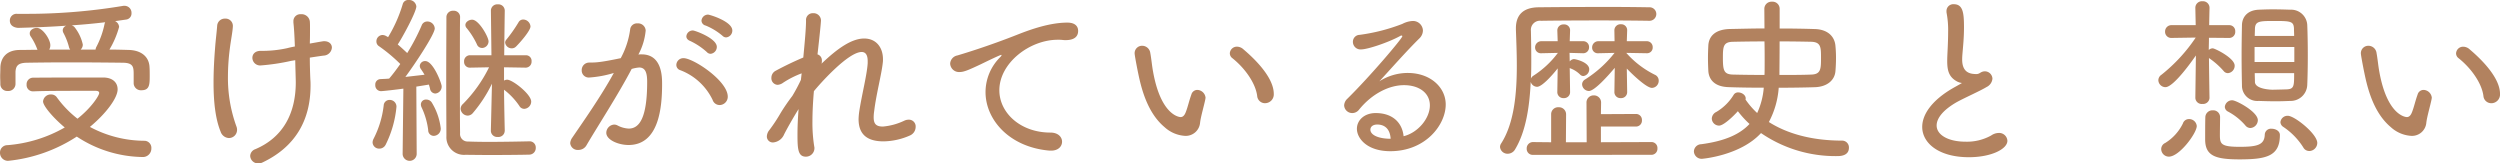 <svg xmlns="http://www.w3.org/2000/svg" width="493.54" height="32.257" viewBox="0 0 493.54 32.257">
  <path id="パス_1243" data-name="パス 1243" d="M6.192-12.888V-15.3c.072-1.188.5-1.764,2.232-1.8,2.2-.036,5.22-.072,8.352-.072,3.816,0,7.776.036,10.656.072,2.052.036,2.088.9,2.088,2.34V-13a1.426,1.426,0,0,0,1.548,1.332c1.548,0,1.62-1.08,1.62-2.736,0-.684,0-1.368-.036-1.8-.072-1.98-1.512-3.348-4.1-3.42-1.224-.036-2.52-.072-3.816-.072a17.837,17.837,0,0,0,1.908-4.464,1.352,1.352,0,0,0-.792-1.152l2.268-.324a1.206,1.206,0,0,0,.972-1.26,1.376,1.376,0,0,0-1.44-1.44,1.351,1.351,0,0,0-.36.036,115.139,115.139,0,0,1-19.3,1.548H6.516a1.315,1.315,0,0,0-1.44,1.332c0,1.3,1.4,1.44,1.692,1.44,2.52-.072,5.94-.18,9.468-.432a1,1,0,0,0-.72.9,1.243,1.243,0,0,0,.108.468,12.693,12.693,0,0,1,1.116,2.808,1.253,1.253,0,0,0,.252.54h-4.14a1.71,1.71,0,0,0,.216-.864c0-1.152-1.512-3.42-2.664-3.42-.684,0-1.4.432-1.4,1.08a1.016,1.016,0,0,0,.144.54A12.284,12.284,0,0,1,10.476-19.8a.273.273,0,0,0,.072.144c-1.224,0-2.412.036-3.564.036-2.7.036-3.744,1.692-3.78,3.528,0,.612-.036,1.152-.036,1.692,0,.5.036.972.036,1.476a1.347,1.347,0,0,0,1.44,1.4A1.411,1.411,0,0,0,6.192-12.888Zm3.492,1.44c1.98-.072,3.348-.108,12.276-.108q.756,0,.756.432c0,.5-1.548,2.916-4.284,5.076a20.733,20.733,0,0,1-4.1-4.248,1.33,1.33,0,0,0-1.08-.54,1.524,1.524,0,0,0-1.62,1.368c0,.936,2.16,3.384,4.284,5.148A26.96,26.96,0,0,1,4.608-.828,1.453,1.453,0,0,0,3.132.648a1.58,1.58,0,0,0,1.584,1.62A30.32,30.32,0,0,0,18.288-2.52,24.1,24.1,0,0,0,31.212,1.512a1.672,1.672,0,0,0,1.8-1.692A1.394,1.394,0,0,0,31.68-1.692a22.94,22.94,0,0,1-10.8-2.736c3.132-2.592,5.472-5.688,5.472-7.416,0-1.368-1.008-2.34-2.88-2.34-4.32,0-9.54,0-13.788.036a1.283,1.283,0,0,0-1.3,1.368,1.246,1.246,0,0,0,1.26,1.332Zm9.36-8.244a1.307,1.307,0,0,0,.432-1.008,8.361,8.361,0,0,0-1.656-3.456,1.356,1.356,0,0,0-.54-.324c2.232-.144,4.5-.36,6.624-.612a1.29,1.29,0,0,0-.144.4,16.815,16.815,0,0,1-1.62,4.5,1.545,1.545,0,0,0-.144.5ZM61.416-17.6c.036,1.764.108,3.924.108,4.356,0,6.192-2.556,10.908-7.992,13.212A1.471,1.471,0,0,0,52.524,1.3a1.556,1.556,0,0,0,1.584,1.476,1.818,1.818,0,0,0,.828-.18C61.272-.4,64.44-5.58,64.44-12.6c0-.36,0-.756-.036-1.152-.072-1.62-.108-3.1-.108-4.356.936-.144,1.872-.288,2.736-.4a1.694,1.694,0,0,0,1.62-1.584c0-.648-.5-1.26-1.548-1.26-.108,0-.18,0-2.808.468.036-1.152.036-2.124.036-2.916,0-.576,0-1.08-.036-1.476a1.639,1.639,0,0,0-1.764-1.4,1.357,1.357,0,0,0-1.476,1.4v.252c.108.936.216,2.556.288,4.716-.576.108-1.08.216-1.476.324a22.742,22.742,0,0,1-5.256.54c-1.152,0-1.656.684-1.656,1.368a1.525,1.525,0,0,0,1.62,1.512,41.468,41.468,0,0,0,6.012-.9ZM48.312-2.232a1.612,1.612,0,0,0,1.62-1.62,1.831,1.831,0,0,0-.144-.72A27.929,27.929,0,0,1,48.132-14.4a43.274,43.274,0,0,1,.36-5.4c.216-1.764.576-3.456.612-4.536v-.072a1.439,1.439,0,0,0-1.548-1.4,1.5,1.5,0,0,0-1.548,1.368c-.108,1.476-.288,2.664-.432,4.644-.144,1.8-.288,4.176-.288,6.624,0,3.384.288,6.984,1.4,9.684A1.815,1.815,0,0,0,48.312-2.232ZM82.62.828a1.387,1.387,0,1,0,2.772,0L85.32-12.384l2.484-.4.216.756a1.1,1.1,0,0,0,1.044,1.008,1.37,1.37,0,0,0,1.26-1.44c0-.54-1.656-4.968-3.24-4.968a1.036,1.036,0,0,0-1.08.936,1.151,1.151,0,0,0,.252.684c.216.324.468.684.684,1.08l-3.78.432c1.872-2.52,5.8-8.424,5.8-9.576a1.462,1.462,0,0,0-1.476-1.368,1.172,1.172,0,0,0-1.116.792,40.386,40.386,0,0,1-2.844,5.436c-.54-.5-1.188-1.116-1.872-1.692.72-1.044,3.672-6.372,3.672-7.524a1.434,1.434,0,0,0-1.512-1.26,1.124,1.124,0,0,0-1.188.864,27.733,27.733,0,0,1-2.88,6.48c-.144-.108-.324-.18-.432-.252a1.607,1.607,0,0,0-.648-.18,1.244,1.244,0,0,0-1.224,1.26,1.1,1.1,0,0,0,.54.972,31.938,31.938,0,0,1,4.176,3.492c-.756,1.08-1.512,2.088-2.2,2.88-.684.072-1.26.072-1.764.108a1.056,1.056,0,0,0-.972,1.152,1.145,1.145,0,0,0,1.116,1.224c.4,0,3.2-.324,4.428-.5Zm20.16-4.5s-.108-4.464-.144-8.1a13.635,13.635,0,0,1,3.024,3.2,1.109,1.109,0,0,0,.972.576A1.457,1.457,0,0,0,108-9.432c0-1.44-3.672-4.32-4.752-4.32a1.214,1.214,0,0,0-.612.18V-16.2l4.284.072h.036a1.177,1.177,0,0,0,1.116-1.26,1.1,1.1,0,0,0-1.152-1.188h-4.248c.036-4,.108-8.784.108-8.784V-27.4a1.248,1.248,0,0,0-1.368-1.224,1.248,1.248,0,0,0-1.368,1.224v.036l.108,8.784H95.94a1.17,1.17,0,0,0-1.188,1.26A1.121,1.121,0,0,0,95.9-16.128h.036l3.744-.072a27.277,27.277,0,0,1-5.148,7.236,1.313,1.313,0,0,0-.468.972,1.444,1.444,0,0,0,1.4,1.332,1.361,1.361,0,0,0,1.008-.5,26.848,26.848,0,0,0,3.78-5.8l-.216,9.288v.036a1.242,1.242,0,0,0,1.368,1.188,1.242,1.242,0,0,0,1.368-1.188Zm4.86,2.088c-1.584.036-5.112.108-8.064.108-1.692,0-3.2-.036-4.068-.072A1.485,1.485,0,0,1,93.96-3.2c-.036-1.8-.036-7.956-.036-13.536,0-4.068,0-7.812.036-9.288v-.036a1.234,1.234,0,0,0-1.332-1.3,1.271,1.271,0,0,0-1.368,1.332c0,1.944-.036,6.948-.036,11.88s.036,9.828.036,11.556A3.476,3.476,0,0,0,95,1.08c.936,0,2.88.036,4.968.036,2.988,0,6.336-.036,7.668-.072A1.3,1.3,0,0,0,108.9-.324a1.2,1.2,0,0,0-1.224-1.26Zm-28.4.72A21.15,21.15,0,0,0,81.4-8.388a1.321,1.321,0,0,0-1.368-1.368,1.138,1.138,0,0,0-1.152,1.08A19.08,19.08,0,0,1,76.9-2.124a1.74,1.74,0,0,0-.216.756A1.285,1.285,0,0,0,78.012-.144,1.374,1.374,0,0,0,79.236-.864Zm9.54-1.8A1.416,1.416,0,0,0,90.144-4.14a12.591,12.591,0,0,0-1.8-5.148,1.28,1.28,0,0,0-1.08-.54.978.978,0,0,0-1.044.936,1.371,1.371,0,0,0,.144.612,14.629,14.629,0,0,1,1.3,4.464A1.1,1.1,0,0,0,88.776-2.664Zm16.2-17.6c.972-.972,2.88-3.2,2.88-4a1.481,1.481,0,0,0-1.44-1.368,1.05,1.05,0,0,0-.936.576,29.224,29.224,0,0,1-2.376,3.384.9.9,0,0,0-.252.612,1.3,1.3,0,0,0,1.332,1.116A1.117,1.117,0,0,0,104.976-20.268Zm-6.7.252a1.313,1.313,0,0,0,1.3-1.3c0-.864-1.908-4.284-3.24-4.284-.648,0-1.332.468-1.332,1.044a.9.9,0,0,0,.252.612,15.116,15.116,0,0,1,2.016,3.2A1.084,1.084,0,0,0,98.28-20.016Zm48.2-2.088a1.345,1.345,0,0,0,1.224-1.368c0-1.8-4.5-3.132-4.788-3.132a1.3,1.3,0,0,0-1.3,1.188,1.037,1.037,0,0,0,.828.972,12.364,12.364,0,0,1,3.312,2.016A1.018,1.018,0,0,0,146.484-22.1Zm-3.06,3.24a1.373,1.373,0,0,0,1.224-1.368c0-1.692-4.32-3.24-4.716-3.24a1.27,1.27,0,0,0-1.3,1.152c0,.36.216.72.792.936a13.391,13.391,0,0,1,3.24,2.16A1,1,0,0,0,143.424-18.864Zm1.764,10.116a1.643,1.643,0,0,0,1.62-1.656c0-3.132-6.8-7.6-8.712-7.6a1.378,1.378,0,0,0-1.44,1.332,1.088,1.088,0,0,0,.792,1.044,11.678,11.678,0,0,1,6.372,5.868A1.446,1.446,0,0,0,145.188-8.748Zm-25.7-8.388a1.474,1.474,0,0,0-1.512,1.512,1.386,1.386,0,0,0,1.476,1.44,21.39,21.39,0,0,0,4.86-.9C121.788-10.44,117.936-5,116.1-2.3a2.1,2.1,0,0,0-.4,1.08,1.475,1.475,0,0,0,1.62,1.332,1.806,1.806,0,0,0,1.584-.9c2.3-3.924,6.228-9.936,8.928-15.084a7.36,7.36,0,0,1,1.476-.288c1.3,0,1.584,1.188,1.584,2.844,0,6.984-1.476,9.216-3.636,9.216a5.219,5.219,0,0,1-2.2-.612,1.467,1.467,0,0,0-.648-.18,1.654,1.654,0,0,0-1.584,1.62c0,1.4,2.376,2.412,4.392,2.412,6.048,0,6.624-7.524,6.624-12.024,0-1.4,0-5.868-4.032-5.868a3.913,3.913,0,0,0-.648.036,12.389,12.389,0,0,0,1.44-4.752,1.5,1.5,0,0,0-1.62-1.4,1.342,1.342,0,0,0-1.44,1.152A16.421,16.421,0,0,1,125.676-18c-4.14.864-4.968.864-6.156.864Zm41.76,3.42a34.426,34.426,0,0,1-1.692,3.168,39.62,39.62,0,0,0-2.3,3.348,31.882,31.882,0,0,1-2.232,3.384,2.109,2.109,0,0,0-.5,1.26,1.173,1.173,0,0,0,1.26,1.188,2.589,2.589,0,0,0,2.16-1.62c.684-1.332,1.872-3.42,2.844-4.968-.144,1.836-.216,3.564-.216,5.076,0,2.808.108,4.32,1.656,4.32a1.68,1.68,0,0,0,1.692-1.656,1,1,0,0,0-.036-.324,29.639,29.639,0,0,1-.36-4.932c0-1.908.108-3.96.288-6.012,1.044-1.3,6.732-7.74,9.432-7.74.684,0,1.188.468,1.188,1.8v.4c-.144,2.34-1.152,6.192-1.656,9.468a12.933,12.933,0,0,0-.144,1.584c0,3.312,2.052,4.392,4.932,4.392a13.285,13.285,0,0,0,5.184-1.152,1.855,1.855,0,0,0,1.152-1.692,1.333,1.333,0,0,0-1.332-1.44,2.065,2.065,0,0,0-.864.18A12.318,12.318,0,0,1,177.444-4.5c-1.368,0-1.836-.54-1.836-1.836a8.5,8.5,0,0,1,.108-1.26c.4-3.312,1.44-7.164,1.692-9.5a4.355,4.355,0,0,0,.036-.684c0-2.376-1.368-4.1-3.708-4.1-2.448,0-5.22,1.908-8.424,4.968a1.784,1.784,0,0,0,.072-.612,1.213,1.213,0,0,0-.864-1.224c.432-3.78.684-6.3.684-6.732a1.46,1.46,0,0,0-1.548-1.4,1.33,1.33,0,0,0-1.4,1.44c0,1.62-.252,4.248-.54,7.308-1.872.792-3.744,1.692-5.472,2.628a1.559,1.559,0,0,0-.828,1.368,1.3,1.3,0,0,0,1.224,1.4,2.089,2.089,0,0,0,1.116-.432,18.142,18.142,0,0,1,3.636-1.836ZM212.8-1.512c0-.9-.756-1.8-2.3-1.8-5.9,0-10.08-3.888-10.08-8.352,0-5.4,6.012-9.972,11.52-9.972a8.137,8.137,0,0,1,.936.036,3.912,3.912,0,0,0,.648.036c2.448,0,2.448-1.476,2.448-1.836,0-.864-.576-1.62-2.124-1.62-3.492,0-7.272,1.368-9.5,2.232-6.336,2.52-11.376,4-12.2,4.248a1.74,1.74,0,0,0-1.44,1.62,1.755,1.755,0,0,0,1.872,1.656c.864,0,1.836-.432,4.284-1.584.144-.072,3.672-1.8,3.924-1.8.036,0,.072,0,.072.072a1.089,1.089,0,0,1-.216.324,9.723,9.723,0,0,0-2.952,6.948c0,5.436,4.68,10.872,12.636,11.556h.324C212.076.252,212.8-.612,212.8-1.512Zm40.068-7.6a1.732,1.732,0,0,0,1.728-1.836c0-3.492-4.32-7.38-5.976-8.784a1.917,1.917,0,0,0-1.3-.54,1.388,1.388,0,0,0-1.4,1.3,1.194,1.194,0,0,0,.5.972c2.448,1.944,4.572,4.9,4.9,7.452A1.549,1.549,0,0,0,252.864-9.108ZM240.048-5.256c.144-1.26.792-3.384,1.044-4.68,0-.072.036-.18.036-.252a1.7,1.7,0,0,0-1.62-1.548,1.232,1.232,0,0,0-1.188.936c-.432,1.188-.684,2.376-1.044,3.312-.288.828-.648,1.116-1.08,1.116-.216,0-3.888-.288-5.436-9-.216-1.152-.324-2.484-.54-3.636a1.624,1.624,0,0,0-1.584-1.44,1.466,1.466,0,0,0-1.512,1.476c0,.468.648,3.708.684,3.852.576,2.808,1.728,7.812,5.22,10.728a6.561,6.561,0,0,0,4.032,1.728A2.838,2.838,0,0,0,240.048-5.256Zm40.176,2.664c-.252-2.592-2.088-4.572-5.508-4.572-2.268,0-3.708,1.44-3.708,3.1,0,1.908,2.016,4.428,6.588,4.428,6.984,0,10.944-5.22,10.944-9.216,0-3.384-3.024-6.228-7.488-6.228a10.355,10.355,0,0,0-5.616,1.656c2.448-2.664,5.436-6.048,7.884-8.46a2.208,2.208,0,0,0,.72-1.584,1.961,1.961,0,0,0-2.088-1.872,4.979,4.979,0,0,0-1.98.576,36.648,36.648,0,0,1-8.424,2.16,1.36,1.36,0,0,0-1.332,1.4,1.5,1.5,0,0,0,1.62,1.476c1.3,0,5.436-1.4,7.668-2.628a.58.58,0,0,1,.324-.108.132.132,0,0,1,.144.144c0,.4-6.264,7.812-10.836,12.312a1.919,1.919,0,0,0-.648,1.332,1.592,1.592,0,0,0,1.62,1.512,1.688,1.688,0,0,0,1.3-.648c2.592-3.2,5.976-4.86,8.892-4.86,2.952,0,5.112,1.512,5.112,4C285.408-6.084,283.032-3.276,280.224-2.592Zm-2.556.5c-2.448,0-4-.756-4-1.8,0-.5.4-1.008,1.368-1.008C276.156-4.9,277.524-4.356,277.668-2.088ZM328.716-25.38a1.345,1.345,0,0,0,1.4-1.332,1.334,1.334,0,0,0-1.44-1.332c-1.908-.036-4.932-.072-8.172-.072-5.04,0-10.656.036-13.644.072-2.952.036-4.464,1.44-4.464,4.14v.288c.072,2.088.18,4.536.18,7.092,0,5.436-.5,11.34-3.1,15.372a1.272,1.272,0,0,0-.216.684A1.481,1.481,0,0,0,300.816.864a1.681,1.681,0,0,0,1.44-.9c2.124-3.528,2.844-8.46,3.06-13.284a1.35,1.35,0,0,0,1.26.972c.972,0,3.024-2.3,4.068-3.636l-.072,4.608v.036a1.178,1.178,0,0,0,1.26,1.224,1.178,1.178,0,0,0,1.26-1.224v-.036l-.072-4.68.144.072a5.425,5.425,0,0,1,1.872,1.188.943.943,0,0,0,.684.324,1.333,1.333,0,0,0,1.152-1.332c0-1.4-2.7-2.016-3.024-2.016a1.157,1.157,0,0,0-.828.468l-.036-1.692,2.664.072h.036a1.142,1.142,0,0,0,1.152-1.188,1.132,1.132,0,0,0-1.188-1.188H313.02l.072-2.124v-.036a1.142,1.142,0,0,0-1.26-1.152,1.182,1.182,0,0,0-1.26,1.152v.036l.072,2.124h-3.2a1.221,1.221,0,0,0-1.26,1.224,1.134,1.134,0,0,0,1.224,1.152h.036l3.24-.072a18.4,18.4,0,0,1-4.824,4.5,1.247,1.247,0,0,0-.5.576c.072-1.26.072-2.556.072-3.78,0-2.016-.036-3.96-.072-5.652a1.8,1.8,0,0,1,2.016-1.98c2.16-.036,6.948-.072,11.592-.072,3.816,0,7.56.036,9.72.072Zm.432,26.46a1.189,1.189,0,0,0,1.188-1.26,1.17,1.17,0,0,0-1.188-1.26l-9.972.036V-4.5h6.912a1.17,1.17,0,0,0,1.188-1.26,1.16,1.16,0,0,0-1.188-1.224l-6.912.036.036-2.232a1.407,1.407,0,0,0-1.44-1.476,1.407,1.407,0,0,0-1.44,1.476l.036,7.776h-4.1l.036-5.508a1.4,1.4,0,0,0-1.476-1.4,1.377,1.377,0,0,0-1.476,1.4V-1.4l-3.564-.036a1.236,1.236,0,0,0-1.26,1.3,1.179,1.179,0,0,0,1.26,1.224ZM324.36-11.376l-.072-4.572c.648.684,3.78,3.816,4.968,3.816a1.4,1.4,0,0,0,1.332-1.44,1.247,1.247,0,0,0-.756-1.152,18.374,18.374,0,0,1-5.616-4.284v-.036l4.032.072h.036A1.115,1.115,0,0,0,329.4-20.16a1.151,1.151,0,0,0-1.188-1.188h-3.924l.072-2.124v-.036a1.16,1.16,0,0,0-1.224-1.188,1.2,1.2,0,0,0-1.3,1.188v.036l.036,2.124h-3.168a1.227,1.227,0,0,0-1.26,1.26,1.108,1.108,0,0,0,1.224,1.116h.036l3.168-.072a22.953,22.953,0,0,1-5.832,5.256,1.135,1.135,0,0,0-.576.936A1.377,1.377,0,0,0,316.8-11.52c1.116,0,3.78-2.988,5.112-4.572l-.072,4.716v.036a1.178,1.178,0,0,0,1.26,1.224,1.178,1.178,0,0,0,1.26-1.224Zm27.108-12.492c-2.376,0-4.68.072-6.8.108-2.988.072-4.176,1.476-4.284,3.24-.036.72-.072,1.62-.072,2.52,0,.864.036,1.764.072,2.52.108,1.728,1.26,3.132,4.032,3.2,1.944.072,4.356.108,6.912.108a14.8,14.8,0,0,1-1.3,5,15.421,15.421,0,0,1-2.3-2.664c0-.072.036-.144.036-.216,0-.684-.792-1.188-1.476-1.188a1,1,0,0,0-.9.468,9.883,9.883,0,0,1-3.42,3.384,1.528,1.528,0,0,0-.9,1.3,1.437,1.437,0,0,0,1.44,1.4c.9,0,2.844-1.872,3.708-2.844a18.929,18.929,0,0,0,2.3,2.52c-1.908,2.052-4.9,3.384-9.54,4a1.476,1.476,0,0,0-1.44,1.4,1.519,1.519,0,0,0,1.62,1.476c.036,0,7.524-.612,11.628-5.076A25.959,25.959,0,0,0,365.8,1.332c.54,0,2.34,0,2.34-1.656a1.344,1.344,0,0,0-1.332-1.4c-6.3,0-11.088-1.512-14.472-3.672a16.937,16.937,0,0,0,1.944-6.768c2.52,0,5.04-.036,7.2-.108,2.52-.108,3.888-1.512,4-3.2.072-.864.108-1.728.108-2.628,0-.756-.036-1.548-.108-2.3-.144-1.872-1.512-3.276-4.068-3.348-2.232-.072-4.572-.108-6.948-.108v-3.924a1.4,1.4,0,0,0-1.512-1.368,1.414,1.414,0,0,0-1.512,1.44Zm9.18,9.108c-1.692.072-3.924.072-6.228.072,0-.972.036-3.816.036-6.624,2.232,0,4.428.036,6.156.072,2.016.036,2.016,1.08,2.016,3.2C362.628-15.84,362.592-14.8,360.648-14.76Zm-9.18.072c-2.376,0-4.608-.036-6.156-.072-1.836-.036-2.052-.756-2.052-3.276,0-2.268.072-3.168,2.016-3.2,1.656-.036,3.852-.072,6.192-.072.036,1.368.036,2.772.036,3.96S351.5-15.192,351.468-14.688ZM390.456-13.1c-.4.252-1.4.792-1.836,1.044-4.14,2.412-6.012,5.184-6.012,7.632,0,3.168,3.24,5.976,9.216,5.976,4.428,0,7.6-1.62,7.6-3.24a1.629,1.629,0,0,0-1.728-1.548,2.681,2.681,0,0,0-1.476.5,9.855,9.855,0,0,1-5.04,1.224c-3.492,0-5.724-1.368-5.724-3.2,0-1.44,1.3-3.1,4.032-4.644,1.656-.9,4.608-2.2,5.832-2.952a2.023,2.023,0,0,0,1.152-1.656,1.508,1.508,0,0,0-1.512-1.44,1.445,1.445,0,0,0-.54.108c-.4.144-.576.432-1.116.432-1.26,0-2.808-.288-2.808-2.88,0-.756.108-1.62.18-2.592.144-1.62.18-2.808.18-3.78,0-2.844-.216-4.536-2.016-4.536a1.34,1.34,0,0,0-1.44,1.368,1.754,1.754,0,0,0,.036.432,17.966,17.966,0,0,1,.288,3.708c0,.972-.036,2.16-.108,3.636-.036.756-.072,1.476-.072,2.088,0,1.836.324,3.1,1.836,3.96A2.719,2.719,0,0,0,390.456-13.1Zm68.164.4c.072-1.62.108-3.744.108-5.868,0-2.16-.036-4.32-.108-6.012a3.19,3.19,0,0,0-3.348-2.988c-1.044-.036-2.268-.072-3.456-.072-.972,0-1.944.036-2.772.072-2.376.108-3.276,1.584-3.312,3.024-.036,1.764-.072,3.96-.072,6.084s.036,4.176.072,5.8a3.016,3.016,0,0,0,3.276,3.1c1.044.036,2.232.072,3.42.072.972,0,1.944-.036,2.844-.072A3.279,3.279,0,0,0,458.62-12.708Zm.4,13.032A1.622,1.622,0,0,0,460.6-1.26c0-1.8-4.5-5.364-5.8-5.364a1.406,1.406,0,0,0-1.476,1.26,1.183,1.183,0,0,0,.576.936A13.569,13.569,0,0,1,457.828-.4,1.322,1.322,0,0,0,459.016.324ZM439.324-10.188s-.072-4.176-.108-7.848l.036.036a15.309,15.309,0,0,1,2.88,2.556,1.066,1.066,0,0,0,.828.4,1.461,1.461,0,0,0,1.332-1.476c0-1.512-3.924-3.42-4.32-3.42a1.117,1.117,0,0,0-.792.324c0-.756.036-1.584.036-2.412l4,.036h.036a1.193,1.193,0,0,0,1.152-1.3,1.16,1.16,0,0,0-1.188-1.224h-3.96c.036-1.908.072-3.384.072-3.384v-.036a1.294,1.294,0,0,0-1.4-1.3,1.294,1.294,0,0,0-1.4,1.3v.036l.072,3.384h-4.716a1.247,1.247,0,0,0-1.332,1.26,1.217,1.217,0,0,0,1.3,1.26h.036l4.716-.072a32.37,32.37,0,0,1-6.768,7.344,1.317,1.317,0,0,0-.612,1.08,1.423,1.423,0,0,0,1.4,1.368c1.62,0,5.328-5.256,6.012-6.264l-.108,8.352v.036a1.254,1.254,0,0,0,1.4,1.188,1.274,1.274,0,0,0,1.4-1.188Zm8.064,5.976a1.572,1.572,0,0,0,1.476-1.548c0-1.656-4.248-3.924-5.04-3.924a1.433,1.433,0,0,0-1.476,1.3,1.082,1.082,0,0,0,.576.9,11.916,11.916,0,0,1,3.456,2.736A1.3,1.3,0,0,0,447.388-4.212Zm2.844,1.332C450.16-.864,448.72-.5,445.264-.5c-3.708,0-3.888-.576-3.888-2.376,0-.972.036-2.736.036-3.528a1.346,1.346,0,0,0-1.44-1.3A1.4,1.4,0,0,0,438.5-6.372c0,.108-.036.5-.036,4.392,0,3.276,2.016,3.96,6.8,3.96,5.328,0,7.956-.648,7.956-4.824,0-.756-.828-1.224-1.62-1.224A1.22,1.22,0,0,0,450.232-2.88ZM431.3,1.44c2.088,0,5.508-4.644,5.508-6.048a1.505,1.505,0,0,0-1.548-1.368,1.233,1.233,0,0,0-1.188.864,9.361,9.361,0,0,1-3.492,3.852,1.334,1.334,0,0,0-.792,1.188A1.52,1.52,0,0,0,431.3,1.44Zm16.956-23.832c0-.5.036-1.008.036-1.44.072-1.44.828-1.512,3.672-1.512,3.348,0,3.96.036,4.032,1.476,0,.468.036.936.036,1.476Zm7.812,5.148h-7.848V-20.2h7.848Zm-.036,2.2c0,2.52,0,3.132-1.44,3.2-.9.036-2.844.072-2.844.072s-3.384-.036-3.456-1.512c0-.54-.036-1.116-.036-1.764Zm38.916,5.94a1.732,1.732,0,0,0,1.728-1.836c0-3.492-4.32-7.38-5.976-8.784a1.917,1.917,0,0,0-1.3-.54,1.388,1.388,0,0,0-1.4,1.3,1.194,1.194,0,0,0,.5.972c2.448,1.944,4.572,4.9,4.9,7.452A1.549,1.549,0,0,0,494.944-9.108ZM482.128-5.256c.144-1.26.792-3.384,1.044-4.68,0-.072.036-.18.036-.252a1.7,1.7,0,0,0-1.62-1.548,1.232,1.232,0,0,0-1.188.936c-.432,1.188-.684,2.376-1.044,3.312-.288.828-.648,1.116-1.08,1.116-.216,0-3.888-.288-5.436-9-.216-1.152-.324-2.484-.54-3.636a1.624,1.624,0,0,0-1.584-1.44,1.466,1.466,0,0,0-1.512,1.476c0,.468.648,3.708.684,3.852.576,2.808,1.728,7.812,5.22,10.728a6.561,6.561,0,0,0,4.032,1.728A2.838,2.838,0,0,0,482.128-5.256Z" transform="translate(-3.132 29.484)" fill="#b2825f"/>
</svg>

